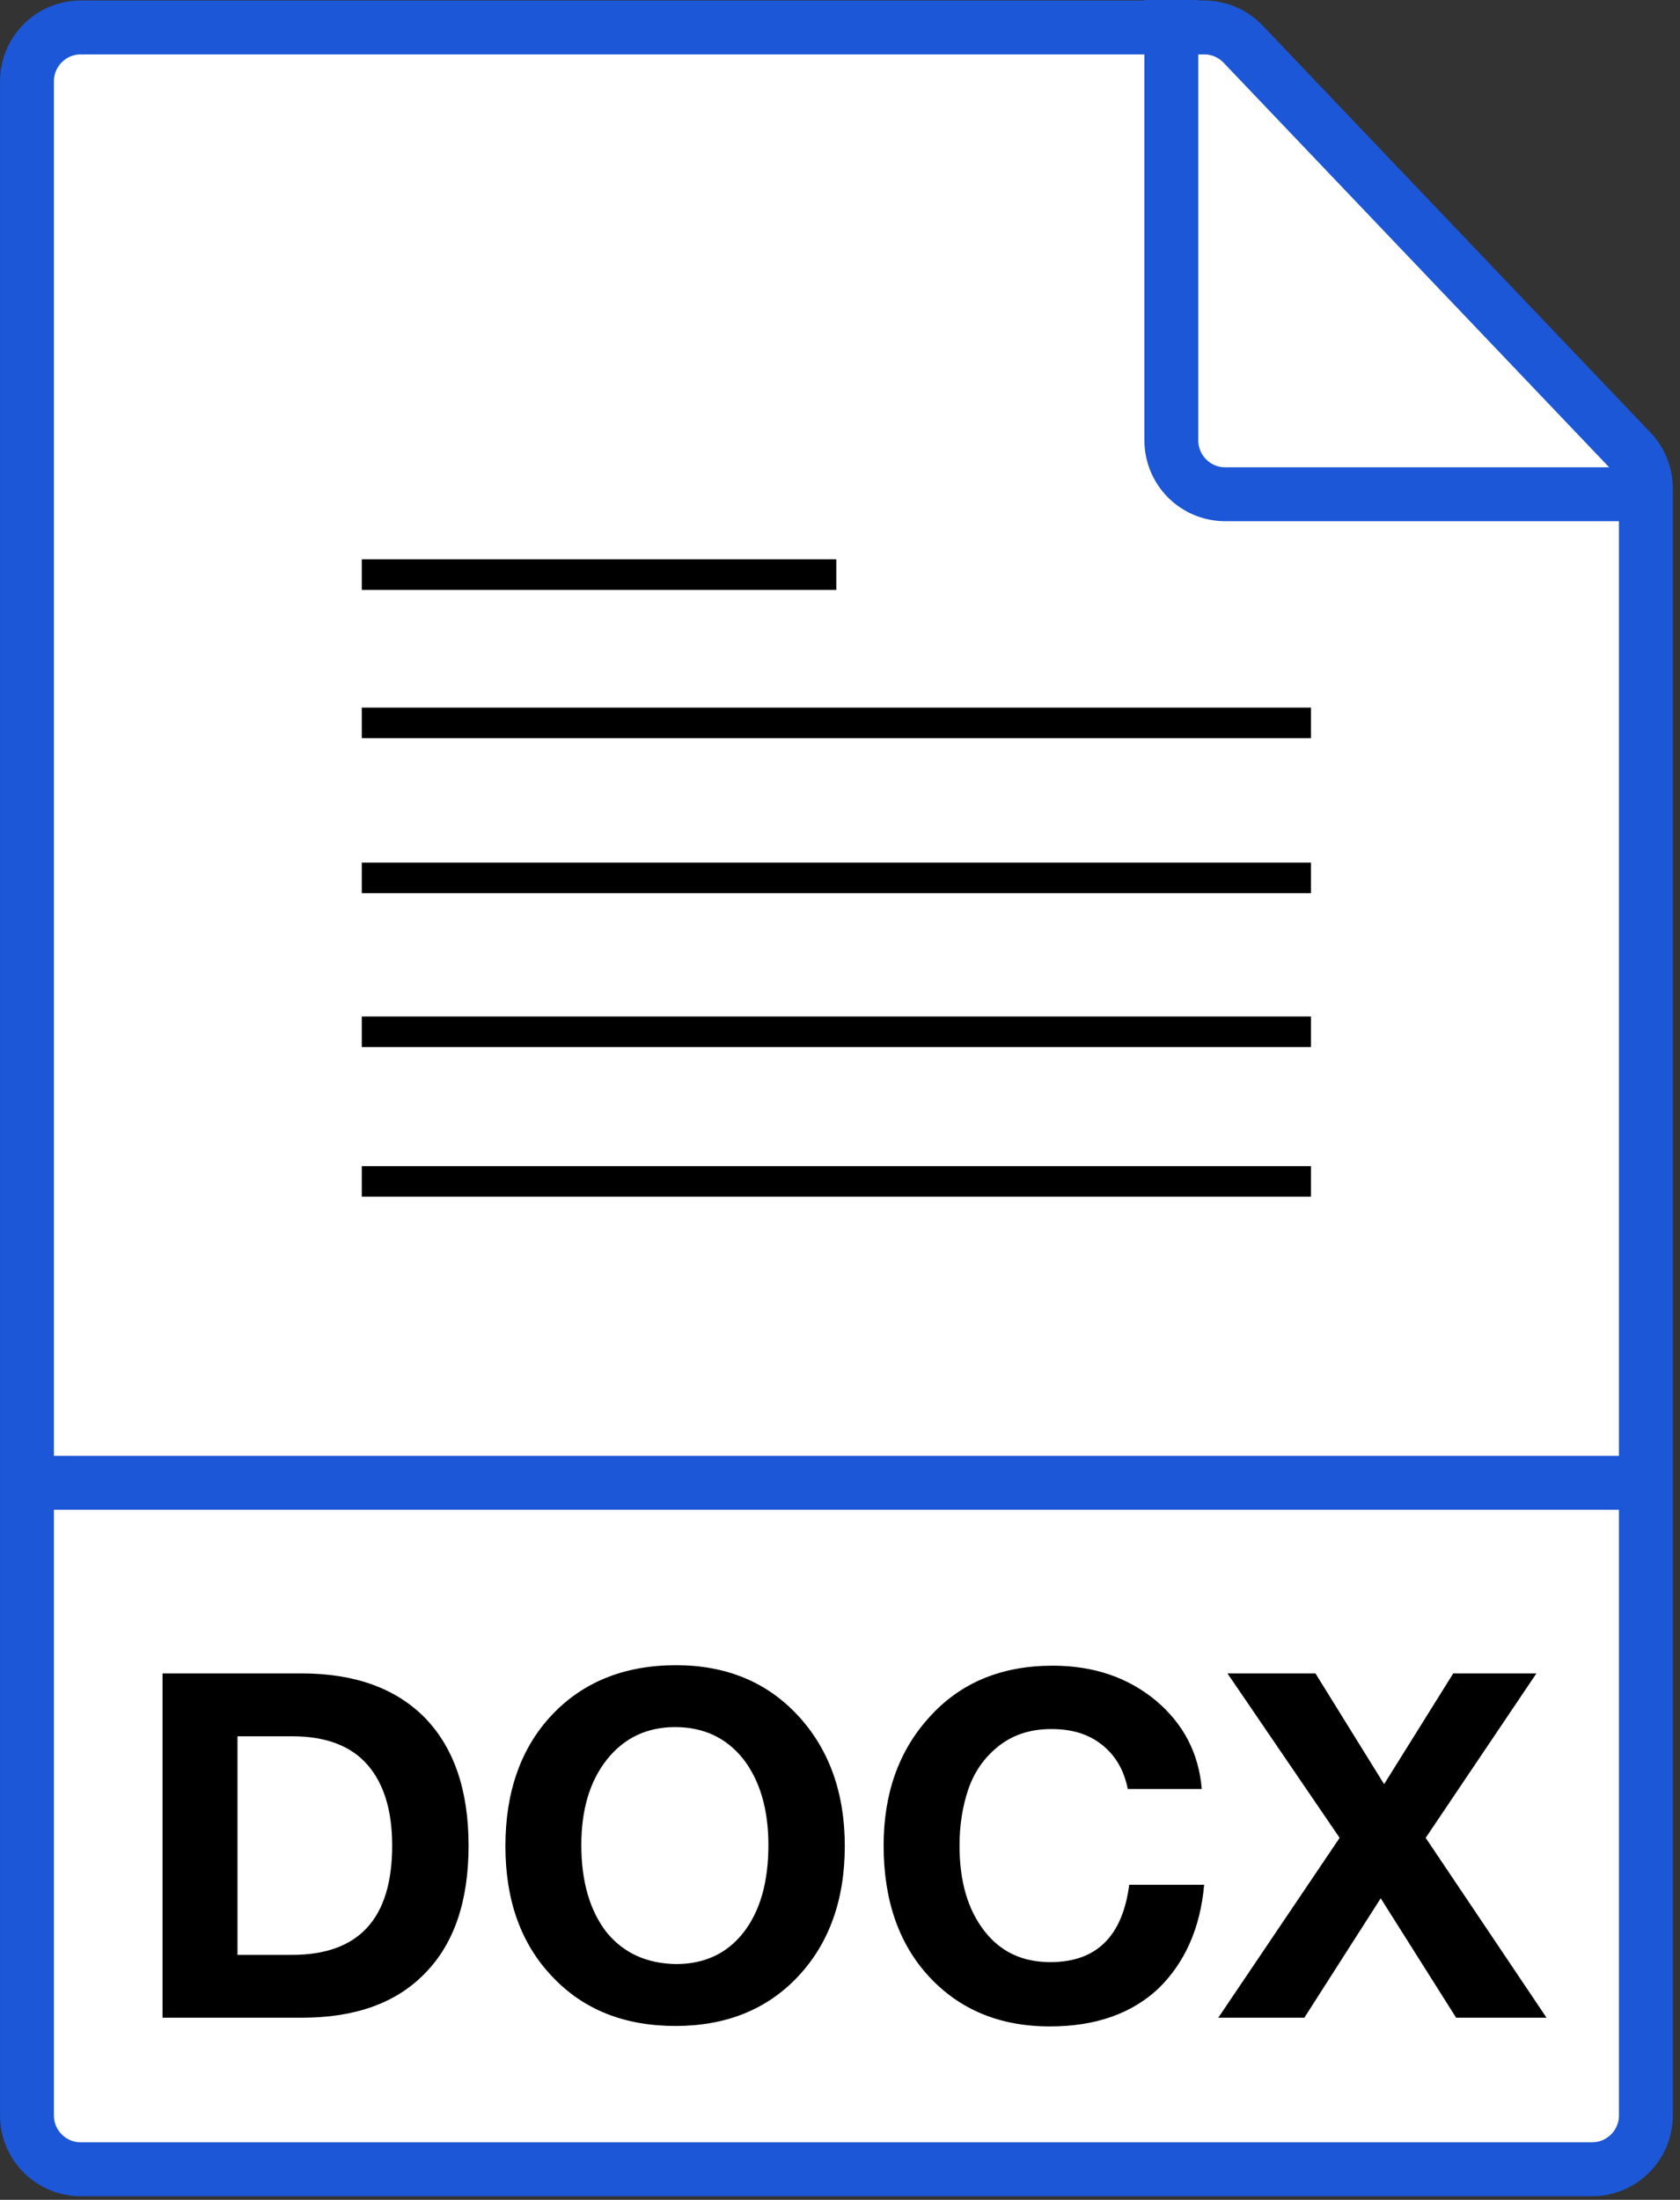 <svg width="55" height="72" viewBox="0 0 55 72" fill="none" xmlns="http://www.w3.org/2000/svg">
<rect x="0" y="0" width="55" height="72" fill="#333333" stroke="none"/>
<path d="M39.421 0.898H2.646C1.672 0.898 0.883 1.688 0.883 2.662V35.05V69.203V69.237C0.883 70.211 1.672 71 2.646 71H52.119C53.093 71 53.883 70.211 53.883 69.237V69.203V15.984C53.883 15.531 53.708 15.095 53.396 14.767L40.697 1.445C40.364 1.096 39.903 0.898 39.421 0.898Z" fill="white" stroke="#1C57D7" stroke-width="1.764"/>
<path d="M38.348 0V14.414C38.348 15.388 39.137 16.177 40.111 16.177H53.418" stroke="#1C57D7" stroke-width="1.764"/>
<path d="M0.883 48.532H53.883" stroke="#1C57D7" stroke-width="1.764"/>
<path d="M5.321 66.04V54.771H9.88C11.621 54.771 12.966 55.262 13.915 56.228C14.865 57.209 15.34 58.602 15.34 60.406C15.34 62.226 14.865 63.619 13.915 64.584C12.966 65.566 11.621 66.04 9.88 66.04H5.321ZM7.775 63.983H9.563C11.747 63.983 12.839 62.796 12.839 60.406C12.839 59.266 12.57 58.38 12.032 57.763C11.494 57.145 10.671 56.829 9.579 56.829H7.775V63.983ZM22.133 54.502C23.779 54.502 25.109 55.056 26.122 56.148C27.135 57.24 27.657 58.665 27.657 60.422C27.657 62.194 27.135 63.619 26.122 64.695C25.109 65.772 23.764 66.31 22.117 66.31C20.44 66.31 19.094 65.772 18.081 64.695C17.053 63.619 16.546 62.194 16.546 60.422C16.546 58.649 17.053 57.209 18.066 56.133C19.079 55.056 20.44 54.502 22.133 54.502ZM22.102 56.528C21.168 56.528 20.424 56.892 19.87 57.589C19.316 58.285 19.031 59.219 19.031 60.39C19.031 61.593 19.316 62.543 19.854 63.239C20.408 63.92 21.168 64.268 22.133 64.284C23.067 64.284 23.811 63.935 24.349 63.239C24.887 62.543 25.156 61.593 25.156 60.39C25.156 59.203 24.871 58.269 24.333 57.573C23.779 56.877 23.035 56.528 22.102 56.528ZM39.422 61.688C39.295 63.112 38.789 64.236 37.934 65.075C37.064 65.898 35.877 66.325 34.373 66.325C32.727 66.325 31.413 65.772 30.416 64.695C29.419 63.619 28.928 62.179 28.928 60.406C28.928 58.712 29.419 57.304 30.432 56.196C31.445 55.072 32.79 54.518 34.468 54.518C35.797 54.518 36.921 54.898 37.839 55.658C38.741 56.417 39.248 57.383 39.343 58.554H36.921C36.794 57.921 36.51 57.446 36.066 57.098C35.623 56.75 35.085 56.592 34.42 56.592C33.724 56.592 33.154 56.782 32.679 57.161C32.205 57.541 31.888 58.016 31.698 58.57C31.508 59.14 31.413 59.741 31.413 60.406C31.413 61.577 31.682 62.495 32.22 63.192C32.758 63.888 33.471 64.22 34.389 64.22C35.892 64.22 36.747 63.382 36.969 61.688H39.422ZM50.299 54.771L46.674 60.153L50.631 66.04H47.671L45.202 62.131L42.702 66.04H39.884L43.857 60.153L40.185 54.771H43.066L45.313 58.396L47.576 54.771H50.299Z" fill="black"/>
<line x1="11.844" y1="23.66" x2="42.918" y2="23.66" stroke="black"/>
<line x1="11.844" y1="18.807" x2="27.379" y2="18.807" stroke="black"/>
<line x1="11.844" y1="28.733" x2="42.918" y2="28.733" stroke="black"/>
<line x1="11.844" y1="33.77" x2="42.918" y2="33.77" stroke="black"/>
<line x1="11.844" y1="38.668" x2="42.918" y2="38.668" stroke="black"/>
</svg>
